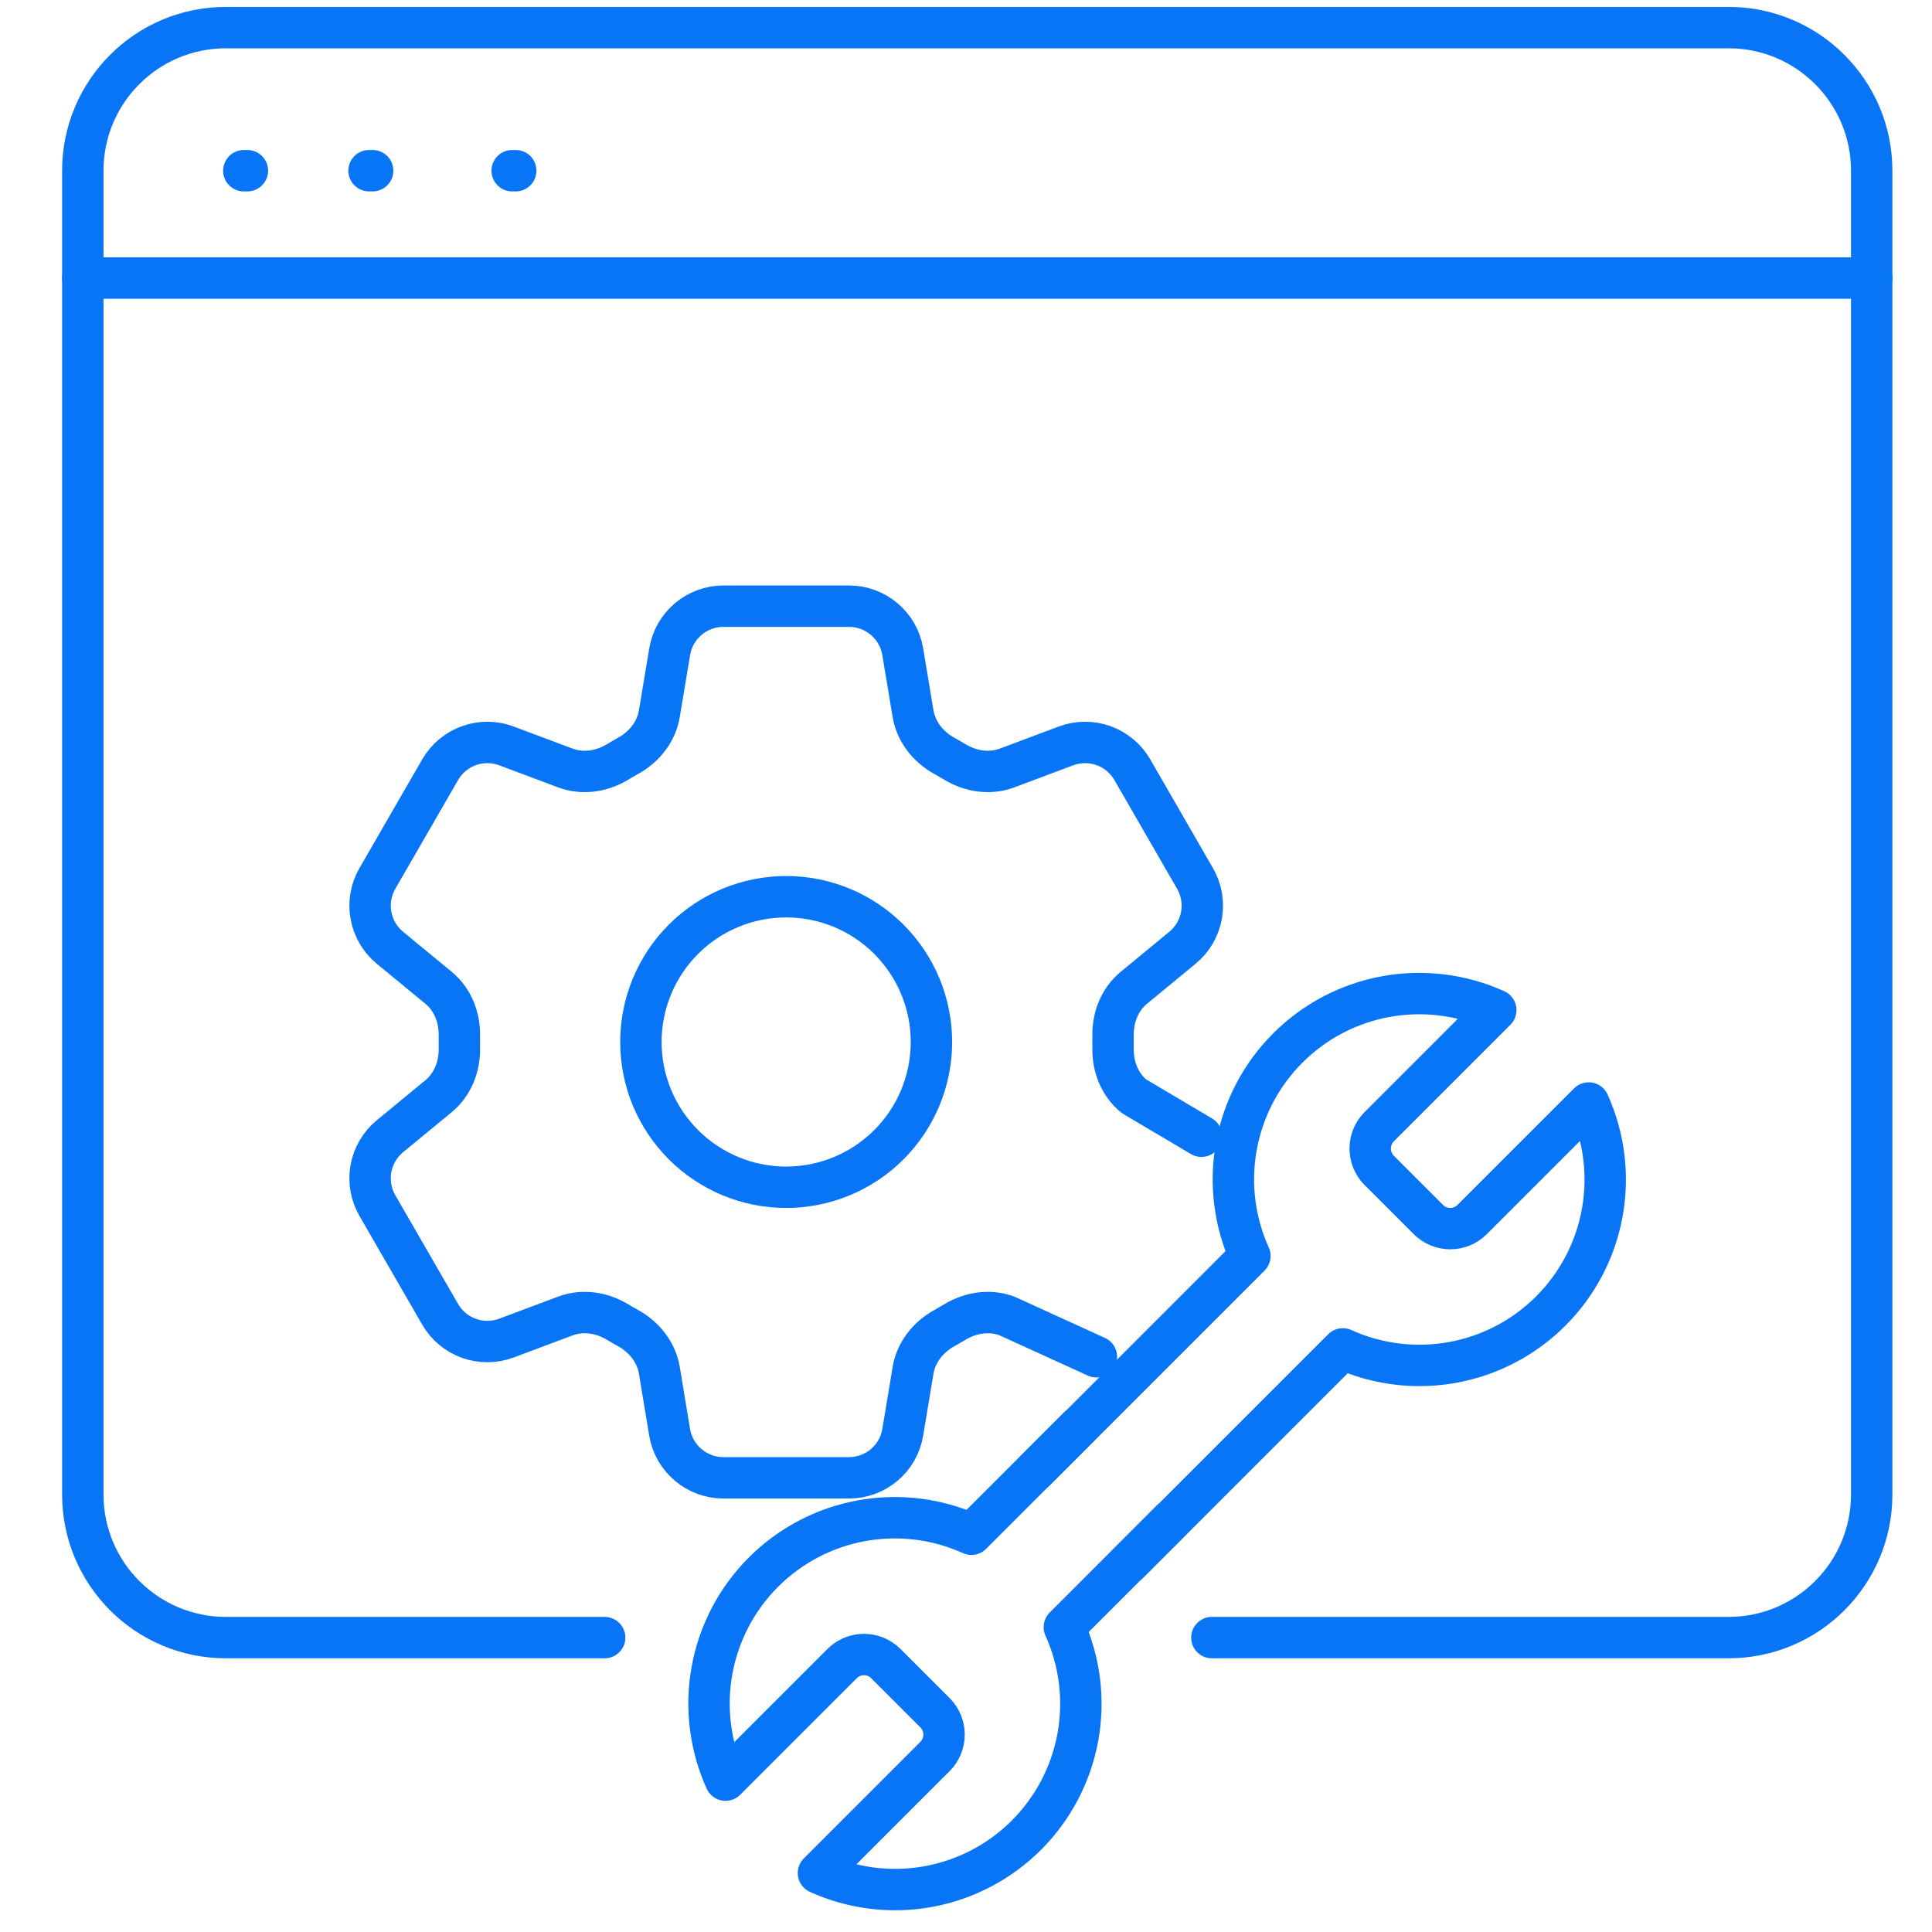 <?xml version="1.0" encoding="utf-8"?><svg width="70" height="70" viewBox="0 0 70 70" fill="none" xmlns="http://www.w3.org/2000/svg">
<path d="M8.834 6.185H8.964" stroke="#0875F7" stroke-width="1.5" stroke-linecap="round"/>
<path d="M13.371 6.185H13.501" stroke="#0875F7" stroke-width="1.5" stroke-linecap="round"/>
<path d="M18.557 6.185H18.686" stroke="#0875F7" stroke-width="1.5" stroke-linecap="round"/>
<path d="M21.908 59.333H8.185C5.321 59.333 3 57.012 3 54.148V6.185C3 3.321 5.321 1 8.185 1H62.63C65.493 1 67.815 3.321 67.815 6.185V54.148C67.815 57.012 65.493 59.333 62.63 59.333H43.908" stroke="#0875F7" stroke-width="1.5" stroke-linecap="round"/>
<path d="M3 10.074H67.815" stroke="#0875F7" stroke-width="1.5" stroke-linecap="round"/>
<path d="M43.531 41.168L41.082 39.717C40.568 39.294 40.314 38.641 40.328 37.978C40.33 37.829 40.33 37.68 40.328 37.531C40.314 36.866 40.568 36.213 41.082 35.79L42.842 34.339C43.203 34.042 43.447 33.627 43.531 33.167C43.614 32.708 43.532 32.233 43.298 31.828L41.025 27.886C40.791 27.481 40.42 27.173 39.98 27.015C39.54 26.858 39.058 26.862 38.621 27.026L36.486 27.826C35.863 28.06 35.17 27.953 34.6 27.609C34.471 27.532 34.343 27.456 34.214 27.386C33.631 27.063 33.193 26.516 33.082 25.86L32.708 23.612C32.55 22.661 31.726 21.963 30.761 21.963H26.211C25.247 21.963 24.422 22.661 24.264 23.612L23.889 25.86C23.78 26.516 23.341 27.063 22.759 27.384C22.629 27.458 22.499 27.532 22.373 27.609C21.802 27.953 21.109 28.06 20.485 27.826L18.351 27.026C17.914 26.862 17.432 26.858 16.991 27.016C16.551 27.174 16.181 27.483 15.948 27.888L13.672 31.83C13.439 32.235 13.357 32.709 13.441 33.168C13.524 33.628 13.768 34.042 14.128 34.339L15.89 35.79C16.402 36.213 16.657 36.864 16.644 37.531C16.642 37.68 16.642 37.829 16.644 37.978C16.657 38.641 16.402 39.296 15.89 39.717L14.128 41.168C13.767 41.465 13.524 41.88 13.44 42.34C13.357 42.799 13.439 43.274 13.672 43.678L15.948 47.621C16.182 48.025 16.551 48.334 16.991 48.491C17.431 48.648 17.912 48.645 18.35 48.481L20.485 47.681C21.109 47.447 21.802 47.554 22.373 47.898C22.5 47.975 22.628 48.049 22.759 48.121C23.341 48.444 23.78 48.991 23.889 49.647L24.262 51.895C24.422 52.846 25.245 53.544 26.21 53.544H30.761C31.726 53.544 32.55 52.848 32.708 51.895L33.082 49.647C33.193 48.991 33.631 48.444 34.212 48.123C34.342 48.05 34.471 47.975 34.598 47.898C35.17 47.554 35.863 47.447 36.486 47.681L39.725 49.158" stroke="#0875F7" stroke-width="1.5" stroke-linecap="round" stroke-linejoin="round"/>
<path d="M33.748 37.754C33.748 39.15 33.193 40.488 32.206 41.475C31.219 42.462 29.88 43.017 28.484 43.017C27.088 43.017 25.749 42.462 24.762 41.475C23.775 40.488 23.221 39.15 23.221 37.754C23.221 36.358 23.775 35.019 24.762 34.032C25.749 33.044 27.088 32.49 28.484 32.49C29.88 32.49 31.219 33.044 32.206 34.032C33.193 35.019 33.748 36.358 33.748 37.754Z" stroke="#0875F7" stroke-width="1.5" stroke-linecap="round" stroke-linejoin="round"/>
<path d="M40.899 56.627L44.776 52.75L48.653 48.873C49.899 49.437 51.288 49.608 52.635 49.363C53.981 49.117 55.221 48.468 56.188 47.5C57.156 46.532 57.806 45.293 58.051 43.946C58.297 42.6 58.126 41.211 57.562 39.964L53.331 44.194C53.122 44.4 52.84 44.515 52.546 44.515C52.252 44.515 51.97 44.4 51.761 44.194L49.965 42.399C49.76 42.189 49.645 41.907 49.645 41.613C49.645 41.32 49.76 41.038 49.965 40.828L49.977 40.817L54.195 36.598C52.949 36.033 51.559 35.863 50.213 36.108C48.867 36.353 47.627 37.003 46.66 37.971C45.692 38.938 45.042 40.178 44.797 41.525C44.551 42.871 44.722 44.26 45.286 45.507L41.41 49.384L37.533 53.26" stroke="#0875F7" stroke-width="1.5" stroke-linecap="round" stroke-linejoin="round"/>
<path d="M39.073 51.712L35.197 55.589C33.95 55.024 32.561 54.854 31.215 55.099C29.868 55.344 28.628 55.994 27.661 56.962C26.693 57.929 26.043 59.169 25.798 60.515C25.553 61.862 25.724 63.251 26.288 64.498L30.518 60.268C30.728 60.062 31.01 59.947 31.303 59.947C31.597 59.947 31.879 60.062 32.089 60.268L33.884 62.063C34.09 62.273 34.205 62.555 34.205 62.848C34.205 63.142 34.09 63.424 33.884 63.634L33.873 63.645L29.654 67.864C30.901 68.428 32.29 68.599 33.636 68.354C34.983 68.108 36.222 67.459 37.19 66.491C38.157 65.523 38.807 64.284 39.053 62.937C39.298 61.591 39.127 60.202 38.563 58.955L42.44 55.078" stroke="#0875F7" stroke-width="1.5" stroke-linecap="round" stroke-linejoin="round"/>
</svg>
